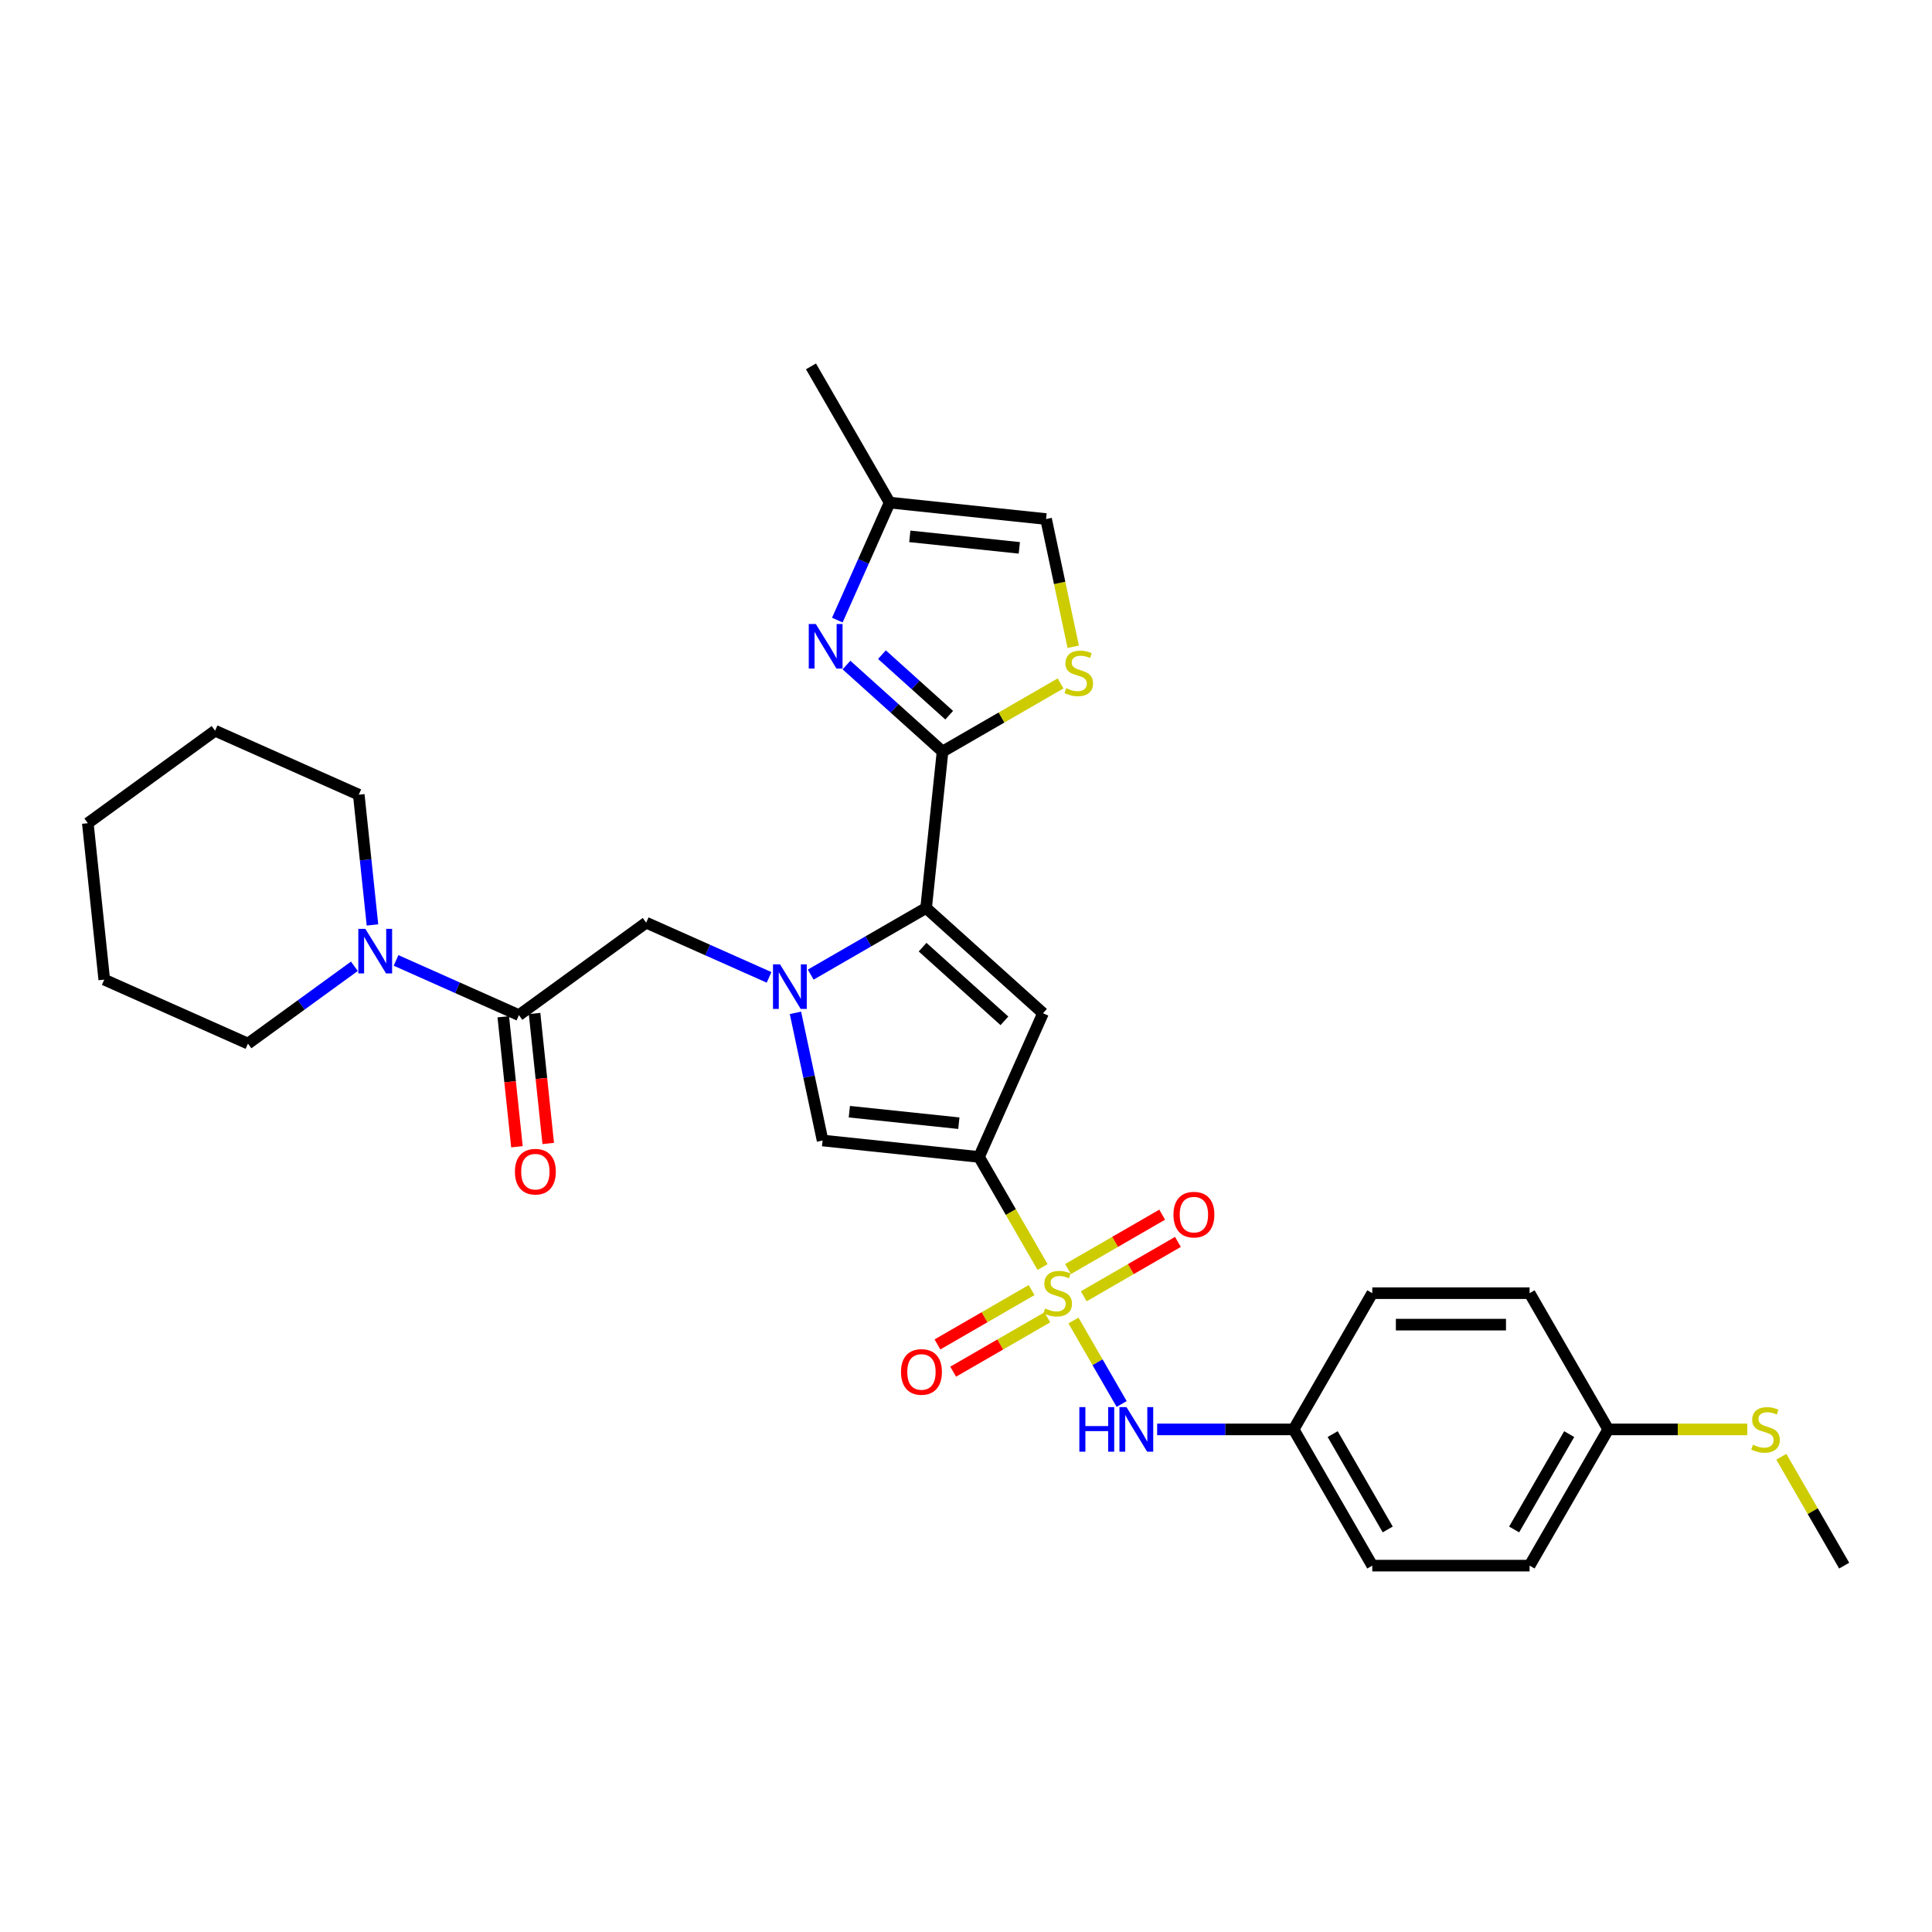 <?xml version='1.0' encoding='iso-8859-1'?>
<svg version='1.1' baseProfile='full'
              xmlns='http://www.w3.org/2000/svg'
                      xmlns:rdkit='http://www.rdkit.org/xml'
                      xmlns:xlink='http://www.w3.org/1999/xlink'
                  xml:space='preserve'
width='1000px' height='1000px' viewBox='0 0 1000 1000'>
<!-- END OF HEADER -->
<rect style='opacity:1.0;fill:#FFFFFF;stroke:none' width='1000' height='1000' x='0' y='0'> </rect>
<path class='bond-0' d='M 539.64,655.814 L 523.191,627.324' style='fill:none;fill-rule:evenodd;stroke:#CCCC00;stroke-width:6px;stroke-linecap:butt;stroke-linejoin:miter;stroke-opacity:1' />
<path class='bond-0' d='M 523.191,627.324 L 506.743,598.835' style='fill:none;fill-rule:evenodd;stroke:#000000;stroke-width:6px;stroke-linecap:butt;stroke-linejoin:miter;stroke-opacity:1' />
<path class='bond-9' d='M 555.622,683.496 L 568.094,705.098' style='fill:none;fill-rule:evenodd;stroke:#CCCC00;stroke-width:6px;stroke-linecap:butt;stroke-linejoin:miter;stroke-opacity:1' />
<path class='bond-9' d='M 568.094,705.098 L 580.566,726.7' style='fill:none;fill-rule:evenodd;stroke:#0000FF;stroke-width:6px;stroke-linecap:butt;stroke-linejoin:miter;stroke-opacity:1' />
<path class='bond-14' d='M 560.951,670.953 L 585.319,656.885' style='fill:none;fill-rule:evenodd;stroke:#CCCC00;stroke-width:6px;stroke-linecap:butt;stroke-linejoin:miter;stroke-opacity:1' />
<path class='bond-14' d='M 585.319,656.885 L 609.686,642.816' style='fill:none;fill-rule:evenodd;stroke:#FF0000;stroke-width:6px;stroke-linecap:butt;stroke-linejoin:miter;stroke-opacity:1' />
<path class='bond-14' d='M 552.809,656.851 L 577.177,642.783' style='fill:none;fill-rule:evenodd;stroke:#CCCC00;stroke-width:6px;stroke-linecap:butt;stroke-linejoin:miter;stroke-opacity:1' />
<path class='bond-14' d='M 577.177,642.783 L 601.544,628.714' style='fill:none;fill-rule:evenodd;stroke:#FF0000;stroke-width:6px;stroke-linecap:butt;stroke-linejoin:miter;stroke-opacity:1' />
<path class='bond-15' d='M 533.953,667.738 L 509.586,681.807' style='fill:none;fill-rule:evenodd;stroke:#CCCC00;stroke-width:6px;stroke-linecap:butt;stroke-linejoin:miter;stroke-opacity:1' />
<path class='bond-15' d='M 509.586,681.807 L 485.218,695.875' style='fill:none;fill-rule:evenodd;stroke:#FF0000;stroke-width:6px;stroke-linecap:butt;stroke-linejoin:miter;stroke-opacity:1' />
<path class='bond-15' d='M 542.095,681.84 L 517.727,695.909' style='fill:none;fill-rule:evenodd;stroke:#CCCC00;stroke-width:6px;stroke-linecap:butt;stroke-linejoin:miter;stroke-opacity:1' />
<path class='bond-15' d='M 517.727,695.909 L 493.36,709.977' style='fill:none;fill-rule:evenodd;stroke:#FF0000;stroke-width:6px;stroke-linecap:butt;stroke-linejoin:miter;stroke-opacity:1' />
<path class='bond-3' d='M 506.743,598.835 L 539.859,524.455' style='fill:none;fill-rule:evenodd;stroke:#000000;stroke-width:6px;stroke-linecap:butt;stroke-linejoin:miter;stroke-opacity:1' />
<path class='bond-5' d='M 506.743,598.835 L 425.77,590.324' style='fill:none;fill-rule:evenodd;stroke:#000000;stroke-width:6px;stroke-linecap:butt;stroke-linejoin:miter;stroke-opacity:1' />
<path class='bond-5' d='M 496.299,581.364 L 439.618,575.407' style='fill:none;fill-rule:evenodd;stroke:#000000;stroke-width:6px;stroke-linecap:butt;stroke-linejoin:miter;stroke-opacity:1' />
<path class='bond-1' d='M 411.725,524.249 L 418.748,557.287' style='fill:none;fill-rule:evenodd;stroke:#0000FF;stroke-width:6px;stroke-linecap:butt;stroke-linejoin:miter;stroke-opacity:1' />
<path class='bond-1' d='M 418.748,557.287 L 425.77,590.324' style='fill:none;fill-rule:evenodd;stroke:#000000;stroke-width:6px;stroke-linecap:butt;stroke-linejoin:miter;stroke-opacity:1' />
<path class='bond-10' d='M 398.062,505.886 L 366.263,491.727' style='fill:none;fill-rule:evenodd;stroke:#0000FF;stroke-width:6px;stroke-linecap:butt;stroke-linejoin:miter;stroke-opacity:1' />
<path class='bond-10' d='M 366.263,491.727 L 334.463,477.569' style='fill:none;fill-rule:evenodd;stroke:#000000;stroke-width:6px;stroke-linecap:butt;stroke-linejoin:miter;stroke-opacity:1' />
<path class='bond-31' d='M 419.622,504.461 L 449.487,487.218' style='fill:none;fill-rule:evenodd;stroke:#0000FF;stroke-width:6px;stroke-linecap:butt;stroke-linejoin:miter;stroke-opacity:1' />
<path class='bond-31' d='M 449.487,487.218 L 479.353,469.976' style='fill:none;fill-rule:evenodd;stroke:#000000;stroke-width:6px;stroke-linecap:butt;stroke-linejoin:miter;stroke-opacity:1' />
<path class='bond-2' d='M 479.353,469.976 L 539.859,524.455' style='fill:none;fill-rule:evenodd;stroke:#000000;stroke-width:6px;stroke-linecap:butt;stroke-linejoin:miter;stroke-opacity:1' />
<path class='bond-2' d='M 477.533,490.249 L 519.887,528.385' style='fill:none;fill-rule:evenodd;stroke:#000000;stroke-width:6px;stroke-linecap:butt;stroke-linejoin:miter;stroke-opacity:1' />
<path class='bond-4' d='M 479.353,469.976 L 487.863,389.003' style='fill:none;fill-rule:evenodd;stroke:#000000;stroke-width:6px;stroke-linecap:butt;stroke-linejoin:miter;stroke-opacity:1' />
<path class='bond-6' d='M 487.863,389.003 L 463,366.616' style='fill:none;fill-rule:evenodd;stroke:#000000;stroke-width:6px;stroke-linecap:butt;stroke-linejoin:miter;stroke-opacity:1' />
<path class='bond-6' d='M 463,366.616 L 438.137,344.23' style='fill:none;fill-rule:evenodd;stroke:#0000FF;stroke-width:6px;stroke-linecap:butt;stroke-linejoin:miter;stroke-opacity:1' />
<path class='bond-6' d='M 491.3,370.186 L 473.896,354.515' style='fill:none;fill-rule:evenodd;stroke:#000000;stroke-width:6px;stroke-linecap:butt;stroke-linejoin:miter;stroke-opacity:1' />
<path class='bond-6' d='M 473.896,354.515 L 456.492,338.844' style='fill:none;fill-rule:evenodd;stroke:#0000FF;stroke-width:6px;stroke-linecap:butt;stroke-linejoin:miter;stroke-opacity:1' />
<path class='bond-7' d='M 487.863,389.003 L 518.405,371.37' style='fill:none;fill-rule:evenodd;stroke:#000000;stroke-width:6px;stroke-linecap:butt;stroke-linejoin:miter;stroke-opacity:1' />
<path class='bond-7' d='M 518.405,371.37 L 548.946,353.737' style='fill:none;fill-rule:evenodd;stroke:#CCCC00;stroke-width:6px;stroke-linecap:butt;stroke-linejoin:miter;stroke-opacity:1' />
<path class='bond-12' d='M 433.397,320.959 L 446.935,290.551' style='fill:none;fill-rule:evenodd;stroke:#0000FF;stroke-width:6px;stroke-linecap:butt;stroke-linejoin:miter;stroke-opacity:1' />
<path class='bond-12' d='M 446.935,290.551 L 460.474,260.144' style='fill:none;fill-rule:evenodd;stroke:#000000;stroke-width:6px;stroke-linecap:butt;stroke-linejoin:miter;stroke-opacity:1' />
<path class='bond-13' d='M 555.498,334.762 L 548.472,301.708' style='fill:none;fill-rule:evenodd;stroke:#CCCC00;stroke-width:6px;stroke-linecap:butt;stroke-linejoin:miter;stroke-opacity:1' />
<path class='bond-13' d='M 548.472,301.708 L 541.446,268.654' style='fill:none;fill-rule:evenodd;stroke:#000000;stroke-width:6px;stroke-linecap:butt;stroke-linejoin:miter;stroke-opacity:1' />
<path class='bond-8' d='M 268.594,525.426 L 334.463,477.569' style='fill:none;fill-rule:evenodd;stroke:#000000;stroke-width:6px;stroke-linecap:butt;stroke-linejoin:miter;stroke-opacity:1' />
<path class='bond-11' d='M 268.594,525.426 L 236.794,511.268' style='fill:none;fill-rule:evenodd;stroke:#000000;stroke-width:6px;stroke-linecap:butt;stroke-linejoin:miter;stroke-opacity:1' />
<path class='bond-11' d='M 236.794,511.268 L 204.994,497.109' style='fill:none;fill-rule:evenodd;stroke:#0000FF;stroke-width:6px;stroke-linecap:butt;stroke-linejoin:miter;stroke-opacity:1' />
<path class='bond-16' d='M 260.496,526.277 L 264.032,559.916' style='fill:none;fill-rule:evenodd;stroke:#000000;stroke-width:6px;stroke-linecap:butt;stroke-linejoin:miter;stroke-opacity:1' />
<path class='bond-16' d='M 264.032,559.916 L 267.567,593.555' style='fill:none;fill-rule:evenodd;stroke:#FF0000;stroke-width:6px;stroke-linecap:butt;stroke-linejoin:miter;stroke-opacity:1' />
<path class='bond-16' d='M 276.691,524.575 L 280.226,558.214' style='fill:none;fill-rule:evenodd;stroke:#000000;stroke-width:6px;stroke-linecap:butt;stroke-linejoin:miter;stroke-opacity:1' />
<path class='bond-16' d='M 280.226,558.214 L 283.762,591.853' style='fill:none;fill-rule:evenodd;stroke:#FF0000;stroke-width:6px;stroke-linecap:butt;stroke-linejoin:miter;stroke-opacity:1' />
<path class='bond-17' d='M 598.941,739.856 L 634.261,739.856' style='fill:none;fill-rule:evenodd;stroke:#0000FF;stroke-width:6px;stroke-linecap:butt;stroke-linejoin:miter;stroke-opacity:1' />
<path class='bond-17' d='M 634.261,739.856 L 669.58,739.856' style='fill:none;fill-rule:evenodd;stroke:#000000;stroke-width:6px;stroke-linecap:butt;stroke-linejoin:miter;stroke-opacity:1' />
<path class='bond-24' d='M 183.434,500.142 L 155.889,520.154' style='fill:none;fill-rule:evenodd;stroke:#0000FF;stroke-width:6px;stroke-linecap:butt;stroke-linejoin:miter;stroke-opacity:1' />
<path class='bond-24' d='M 155.889,520.154 L 128.345,540.166' style='fill:none;fill-rule:evenodd;stroke:#000000;stroke-width:6px;stroke-linecap:butt;stroke-linejoin:miter;stroke-opacity:1' />
<path class='bond-25' d='M 192.788,478.745 L 189.246,445.041' style='fill:none;fill-rule:evenodd;stroke:#0000FF;stroke-width:6px;stroke-linecap:butt;stroke-linejoin:miter;stroke-opacity:1' />
<path class='bond-25' d='M 189.246,445.041 L 185.703,411.337' style='fill:none;fill-rule:evenodd;stroke:#000000;stroke-width:6px;stroke-linecap:butt;stroke-linejoin:miter;stroke-opacity:1' />
<path class='bond-26' d='M 460.474,260.144 L 419.764,189.633' style='fill:none;fill-rule:evenodd;stroke:#000000;stroke-width:6px;stroke-linecap:butt;stroke-linejoin:miter;stroke-opacity:1' />
<path class='bond-33' d='M 460.474,260.144 L 541.446,268.654' style='fill:none;fill-rule:evenodd;stroke:#000000;stroke-width:6px;stroke-linecap:butt;stroke-linejoin:miter;stroke-opacity:1' />
<path class='bond-33' d='M 470.917,277.615 L 527.598,283.572' style='fill:none;fill-rule:evenodd;stroke:#000000;stroke-width:6px;stroke-linecap:butt;stroke-linejoin:miter;stroke-opacity:1' />
<path class='bond-20' d='M 669.58,739.856 L 710.289,669.346' style='fill:none;fill-rule:evenodd;stroke:#000000;stroke-width:6px;stroke-linecap:butt;stroke-linejoin:miter;stroke-opacity:1' />
<path class='bond-21' d='M 669.58,739.856 L 710.289,810.367' style='fill:none;fill-rule:evenodd;stroke:#000000;stroke-width:6px;stroke-linecap:butt;stroke-linejoin:miter;stroke-opacity:1' />
<path class='bond-21' d='M 689.789,742.291 L 718.285,791.649' style='fill:none;fill-rule:evenodd;stroke:#000000;stroke-width:6px;stroke-linecap:butt;stroke-linejoin:miter;stroke-opacity:1' />
<path class='bond-18' d='M 832.417,739.856 L 791.708,810.367' style='fill:none;fill-rule:evenodd;stroke:#000000;stroke-width:6px;stroke-linecap:butt;stroke-linejoin:miter;stroke-opacity:1' />
<path class='bond-18' d='M 812.209,742.291 L 783.712,791.649' style='fill:none;fill-rule:evenodd;stroke:#000000;stroke-width:6px;stroke-linecap:butt;stroke-linejoin:miter;stroke-opacity:1' />
<path class='bond-19' d='M 832.417,739.856 L 868.413,739.856' style='fill:none;fill-rule:evenodd;stroke:#000000;stroke-width:6px;stroke-linecap:butt;stroke-linejoin:miter;stroke-opacity:1' />
<path class='bond-19' d='M 868.413,739.856 L 904.408,739.856' style='fill:none;fill-rule:evenodd;stroke:#CCCC00;stroke-width:6px;stroke-linecap:butt;stroke-linejoin:miter;stroke-opacity:1' />
<path class='bond-32' d='M 832.417,739.856 L 791.708,669.346' style='fill:none;fill-rule:evenodd;stroke:#000000;stroke-width:6px;stroke-linecap:butt;stroke-linejoin:miter;stroke-opacity:1' />
<path class='bond-27' d='M 922.006,754.007 L 938.276,782.187' style='fill:none;fill-rule:evenodd;stroke:#CCCC00;stroke-width:6px;stroke-linecap:butt;stroke-linejoin:miter;stroke-opacity:1' />
<path class='bond-27' d='M 938.276,782.187 L 954.545,810.367' style='fill:none;fill-rule:evenodd;stroke:#000000;stroke-width:6px;stroke-linecap:butt;stroke-linejoin:miter;stroke-opacity:1' />
<path class='bond-23' d='M 710.289,669.346 L 791.708,669.346' style='fill:none;fill-rule:evenodd;stroke:#000000;stroke-width:6px;stroke-linecap:butt;stroke-linejoin:miter;stroke-opacity:1' />
<path class='bond-23' d='M 722.502,685.629 L 779.495,685.629' style='fill:none;fill-rule:evenodd;stroke:#000000;stroke-width:6px;stroke-linecap:butt;stroke-linejoin:miter;stroke-opacity:1' />
<path class='bond-22' d='M 710.289,810.367 L 791.708,810.367' style='fill:none;fill-rule:evenodd;stroke:#000000;stroke-width:6px;stroke-linecap:butt;stroke-linejoin:miter;stroke-opacity:1' />
<path class='bond-29' d='M 128.345,540.166 L 53.965,507.051' style='fill:none;fill-rule:evenodd;stroke:#000000;stroke-width:6px;stroke-linecap:butt;stroke-linejoin:miter;stroke-opacity:1' />
<path class='bond-28' d='M 185.703,411.337 L 111.324,378.221' style='fill:none;fill-rule:evenodd;stroke:#000000;stroke-width:6px;stroke-linecap:butt;stroke-linejoin:miter;stroke-opacity:1' />
<path class='bond-30' d='M 111.324,378.221 L 45.455,426.078' style='fill:none;fill-rule:evenodd;stroke:#000000;stroke-width:6px;stroke-linecap:butt;stroke-linejoin:miter;stroke-opacity:1' />
<path class='bond-34' d='M 53.965,507.051 L 45.455,426.078' style='fill:none;fill-rule:evenodd;stroke:#000000;stroke-width:6px;stroke-linecap:butt;stroke-linejoin:miter;stroke-opacity:1' />
<path  class='atom-0' d='M 540.939 677.26
Q 541.199 677.357, 542.274 677.813
Q 543.349 678.269, 544.521 678.562
Q 545.726 678.823, 546.898 678.823
Q 549.08 678.823, 550.351 677.781
Q 551.621 676.706, 551.621 674.85
Q 551.621 673.579, 550.969 672.798
Q 550.351 672.016, 549.374 671.593
Q 548.397 671.169, 546.768 670.681
Q 544.716 670.062, 543.479 669.476
Q 542.274 668.89, 541.395 667.652
Q 540.548 666.415, 540.548 664.33
Q 540.548 661.432, 542.502 659.641
Q 544.488 657.849, 548.397 657.849
Q 551.067 657.849, 554.096 659.12
L 553.347 661.627
Q 550.579 660.487, 548.494 660.487
Q 546.247 660.487, 545.01 661.432
Q 543.772 662.344, 543.805 663.939
Q 543.805 665.177, 544.423 665.926
Q 545.075 666.675, 545.987 667.099
Q 546.931 667.522, 548.494 668.01
Q 550.579 668.662, 551.816 669.313
Q 553.054 669.964, 553.933 671.3
Q 554.845 672.602, 554.845 674.85
Q 554.845 678.041, 552.695 679.767
Q 550.579 681.461, 547.029 681.461
Q 544.977 681.461, 543.414 681.005
Q 541.883 680.581, 540.059 679.832
L 540.939 677.26
' fill='#CCCC00'/>
<path  class='atom-2' d='M 403.745 499.156
L 411.301 511.369
Q 412.05 512.574, 413.255 514.756
Q 414.46 516.938, 414.525 517.068
L 414.525 499.156
L 417.587 499.156
L 417.587 522.214
L 414.428 522.214
L 406.318 508.861
Q 405.374 507.298, 404.364 505.507
Q 403.387 503.716, 403.094 503.162
L 403.094 522.214
L 400.098 522.214
L 400.098 499.156
L 403.745 499.156
' fill='#0000FF'/>
<path  class='atom-7' d='M 422.261 322.994
L 429.816 335.207
Q 430.565 336.412, 431.77 338.594
Q 432.975 340.776, 433.041 340.907
L 433.041 322.994
L 436.102 322.994
L 436.102 346.052
L 432.943 346.052
L 424.834 332.7
Q 423.889 331.136, 422.88 329.345
Q 421.903 327.554, 421.609 327
L 421.609 346.052
L 418.613 346.052
L 418.613 322.994
L 422.261 322.994
' fill='#0000FF'/>
<path  class='atom-8' d='M 551.861 356.208
Q 552.121 356.305, 553.196 356.761
Q 554.271 357.217, 555.443 357.51
Q 556.648 357.771, 557.82 357.771
Q 560.002 357.771, 561.273 356.729
Q 562.543 355.654, 562.543 353.798
Q 562.543 352.527, 561.891 351.746
Q 561.273 350.964, 560.296 350.541
Q 559.319 350.117, 557.69 349.629
Q 555.638 349.01, 554.401 348.424
Q 553.196 347.838, 552.317 346.6
Q 551.47 345.363, 551.47 343.278
Q 551.47 340.38, 553.424 338.589
Q 555.41 336.797, 559.319 336.797
Q 561.989 336.797, 565.018 338.068
L 564.269 340.575
Q 561.501 339.435, 559.416 339.435
Q 557.169 339.435, 555.932 340.38
Q 554.694 341.292, 554.727 342.888
Q 554.727 344.125, 555.345 344.874
Q 555.997 345.623, 556.909 346.047
Q 557.853 346.47, 559.416 346.958
Q 561.501 347.61, 562.738 348.261
Q 563.976 348.912, 564.855 350.248
Q 565.767 351.55, 565.767 353.798
Q 565.767 356.989, 563.617 358.715
Q 561.501 360.409, 557.951 360.409
Q 555.899 360.409, 554.336 359.953
Q 552.805 359.529, 550.981 358.78
L 551.861 356.208
' fill='#CCCC00'/>
<path  class='atom-10' d='M 558.672 728.327
L 561.798 728.327
L 561.798 738.13
L 573.588 738.13
L 573.588 728.327
L 576.714 728.327
L 576.714 751.385
L 573.588 751.385
L 573.588 740.736
L 561.798 740.736
L 561.798 751.385
L 558.672 751.385
L 558.672 728.327
' fill='#0000FF'/>
<path  class='atom-10' d='M 583.065 728.327
L 590.62 740.54
Q 591.369 741.745, 592.574 743.927
Q 593.779 746.109, 593.844 746.24
L 593.844 728.327
L 596.906 728.327
L 596.906 751.385
L 593.747 751.385
L 585.637 738.033
Q 584.693 736.469, 583.683 734.678
Q 582.706 732.887, 582.413 732.333
L 582.413 751.385
L 579.417 751.385
L 579.417 728.327
L 583.065 728.327
' fill='#0000FF'/>
<path  class='atom-12' d='M 189.117 480.781
L 196.673 492.994
Q 197.422 494.199, 198.627 496.381
Q 199.832 498.563, 199.897 498.693
L 199.897 480.781
L 202.958 480.781
L 202.958 503.839
L 199.799 503.839
L 191.69 490.486
Q 190.745 488.923, 189.736 487.132
Q 188.759 485.34, 188.466 484.787
L 188.466 503.839
L 185.469 503.839
L 185.469 480.781
L 189.117 480.781
' fill='#0000FF'/>
<path  class='atom-15' d='M 607.378 628.702
Q 607.378 623.165, 610.114 620.071
Q 612.85 616.977, 617.963 616.977
Q 623.076 616.977, 625.812 620.071
Q 628.547 623.165, 628.547 628.702
Q 628.547 634.303, 625.779 637.495
Q 623.011 640.654, 617.963 640.654
Q 612.882 640.654, 610.114 637.495
Q 607.378 634.336, 607.378 628.702
M 617.963 638.048
Q 621.48 638.048, 623.369 635.704
Q 625.29 633.326, 625.29 628.702
Q 625.29 624.175, 623.369 621.895
Q 621.48 619.583, 617.963 619.583
Q 614.445 619.583, 612.524 621.862
Q 610.635 624.142, 610.635 628.702
Q 610.635 633.359, 612.524 635.704
Q 614.445 638.048, 617.963 638.048
' fill='#FF0000'/>
<path  class='atom-16' d='M 466.357 710.12
Q 466.357 704.584, 469.093 701.49
Q 471.828 698.396, 476.941 698.396
Q 482.055 698.396, 484.79 701.49
Q 487.526 704.584, 487.526 710.12
Q 487.526 715.722, 484.758 718.913
Q 481.989 722.072, 476.941 722.072
Q 471.861 722.072, 469.093 718.913
Q 466.357 715.754, 466.357 710.12
M 476.941 719.467
Q 480.459 719.467, 482.348 717.122
Q 484.269 714.745, 484.269 710.12
Q 484.269 705.593, 482.348 703.314
Q 480.459 701.001, 476.941 701.001
Q 473.424 701.001, 471.503 703.281
Q 469.614 705.561, 469.614 710.12
Q 469.614 714.777, 471.503 717.122
Q 473.424 719.467, 476.941 719.467
' fill='#FF0000'/>
<path  class='atom-17' d='M 266.52 606.464
Q 266.52 600.927, 269.255 597.833
Q 271.991 594.739, 277.104 594.739
Q 282.217 594.739, 284.953 597.833
Q 287.689 600.927, 287.689 606.464
Q 287.689 612.065, 284.92 615.257
Q 282.152 618.416, 277.104 618.416
Q 272.024 618.416, 269.255 615.257
Q 266.52 612.098, 266.52 606.464
M 277.104 615.81
Q 280.621 615.81, 282.51 613.466
Q 284.432 611.088, 284.432 606.464
Q 284.432 601.937, 282.51 599.657
Q 280.621 597.345, 277.104 597.345
Q 273.587 597.345, 271.665 599.624
Q 269.776 601.904, 269.776 606.464
Q 269.776 611.121, 271.665 613.466
Q 273.587 615.81, 277.104 615.81
' fill='#FF0000'/>
<path  class='atom-20' d='M 907.323 747.77
Q 907.583 747.868, 908.658 748.324
Q 909.733 748.78, 910.905 749.073
Q 912.11 749.333, 913.282 749.333
Q 915.464 749.333, 916.735 748.291
Q 918.005 747.217, 918.005 745.36
Q 918.005 744.09, 917.353 743.308
Q 916.735 742.527, 915.758 742.103
Q 914.781 741.68, 913.152 741.192
Q 911.1 740.573, 909.863 739.987
Q 908.658 739.4, 907.779 738.163
Q 906.932 736.925, 906.932 734.841
Q 906.932 731.942, 908.886 730.151
Q 910.872 728.36, 914.781 728.36
Q 917.451 728.36, 920.48 729.63
L 919.731 732.138
Q 916.963 730.998, 914.878 730.998
Q 912.631 730.998, 911.394 731.942
Q 910.156 732.854, 910.189 734.45
Q 910.189 735.688, 910.807 736.437
Q 911.459 737.186, 912.371 737.609
Q 913.315 738.033, 914.878 738.521
Q 916.963 739.172, 918.2 739.824
Q 919.438 740.475, 920.317 741.81
Q 921.229 743.113, 921.229 745.36
Q 921.229 748.552, 919.079 750.278
Q 916.963 751.971, 913.413 751.971
Q 911.361 751.971, 909.798 751.515
Q 908.267 751.092, 906.443 750.343
L 907.323 747.77
' fill='#CCCC00'/>
</svg>
